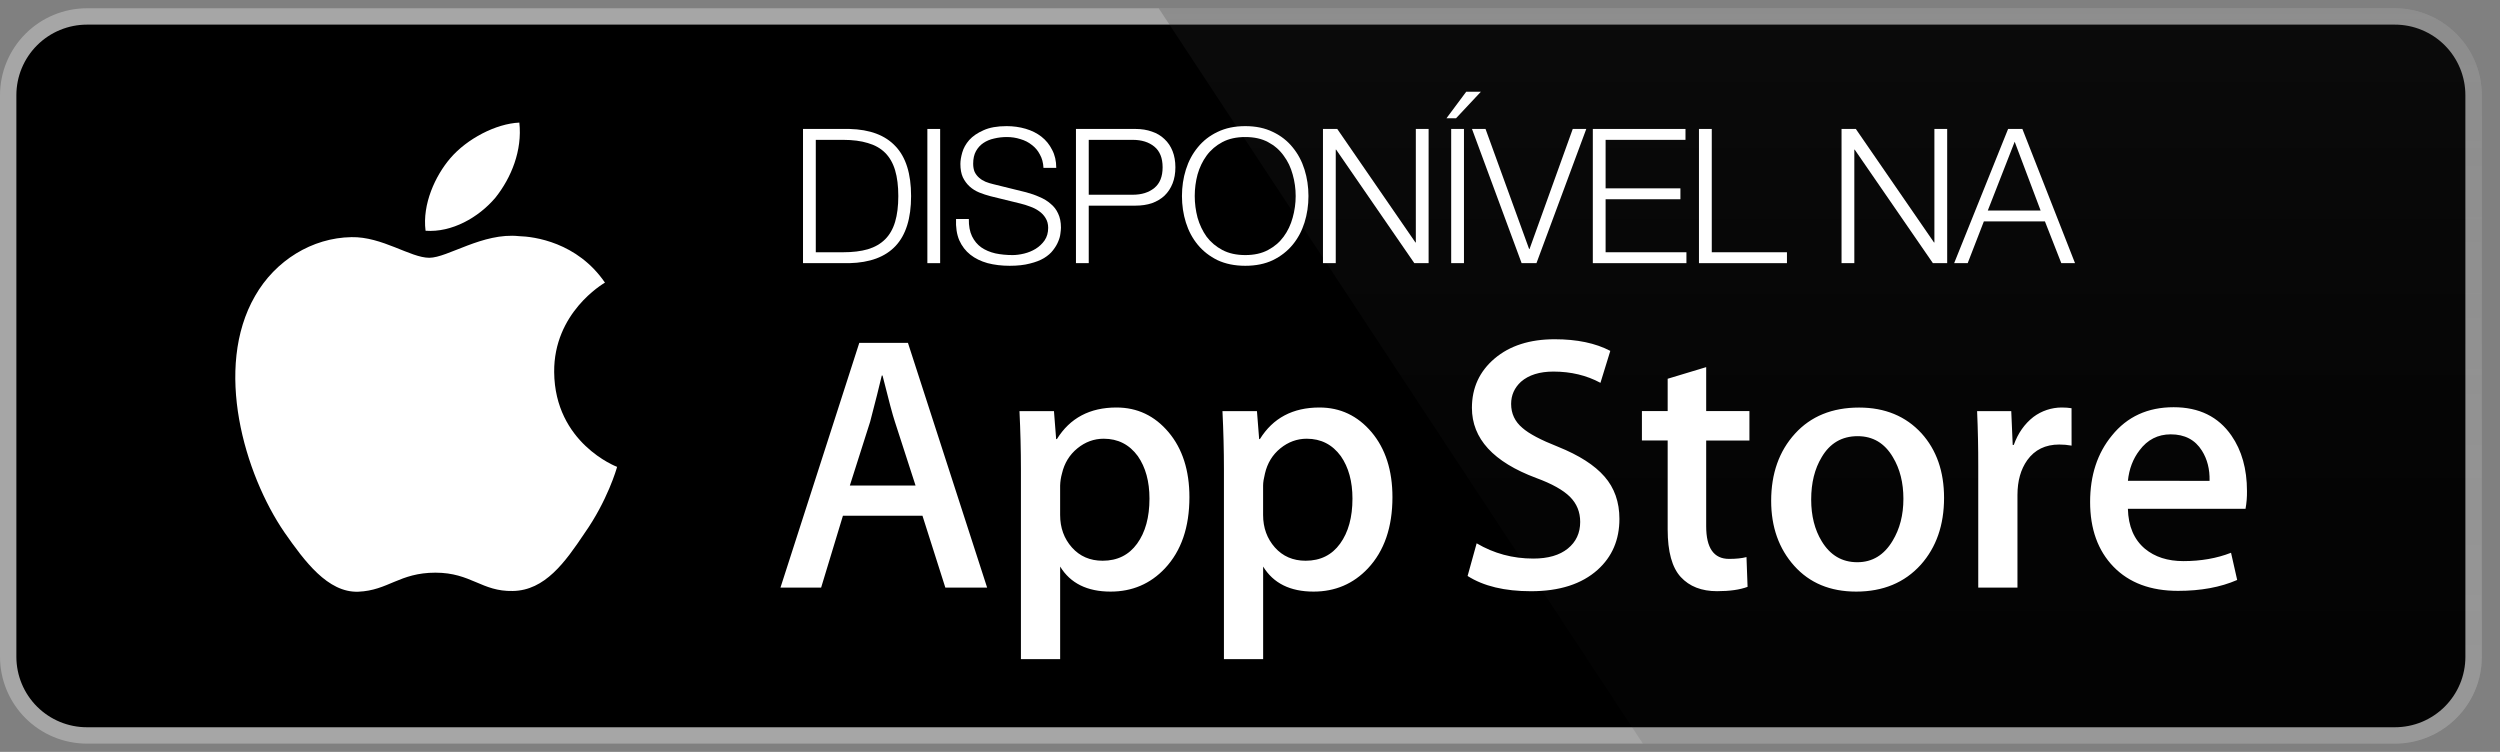 <svg width="133" height="40" viewBox="0 0 133 40" fill="none" xmlns="http://www.w3.org/2000/svg">
<rect x="0" y="0" width="133" height="40" fill="#808080" stroke="none"/>
<path d="M131.159 34.943C131.159 35.435 131.062 35.923 130.874 36.377C130.685 36.832 130.409 37.245 130.06 37.593C129.712 37.941 129.298 38.217 128.843 38.406C128.388 38.593 127.9 38.69 127.407 38.69H4.628C3.633 38.691 2.678 38.297 1.973 37.594C1.269 36.891 0.872 35.938 0.871 34.943V5.062C0.872 4.067 1.269 3.113 1.973 2.409C2.677 1.706 3.632 1.311 4.628 1.31H127.406C127.899 1.31 128.387 1.407 128.842 1.596C129.298 1.785 129.711 2.061 130.06 2.409C130.408 2.758 130.684 3.171 130.873 3.627C131.061 4.082 131.158 4.57 131.158 5.062L131.159 34.943Z" fill="white"/>
<path d="M127.407 39.561H4.628C3.402 39.561 2.226 39.075 1.358 38.209C0.491 37.343 0.002 36.168 0 34.943V5.063C0.002 3.837 0.49 2.662 1.358 1.795C2.225 0.928 3.401 0.441 4.628 0.44H127.406C128.633 0.441 129.809 0.929 130.676 1.795C131.543 2.662 132.032 3.837 132.034 5.063V34.943C132.036 37.49 129.957 39.561 127.407 39.561Z" fill="#A6A6A6"/>
<path d="M131.159 34.943C131.159 35.435 131.062 35.923 130.874 36.377C130.685 36.832 130.409 37.245 130.06 37.593C129.712 37.941 129.298 38.217 128.843 38.406C128.388 38.593 127.9 38.69 127.407 38.69H4.628C3.633 38.691 2.678 38.297 1.973 37.594C1.269 36.891 0.872 35.938 0.871 34.943V5.062C0.872 4.067 1.269 3.113 1.973 2.409C2.677 1.706 3.632 1.311 4.628 1.31H127.406C127.899 1.31 128.387 1.407 128.842 1.596C129.298 1.785 129.711 2.061 130.06 2.409C130.408 2.758 130.684 3.171 130.873 3.627C131.061 4.082 131.158 4.57 131.158 5.062L131.159 34.943Z" fill="black"/>
<path d="M29.482 19.794C29.454 16.641 32.065 15.107 32.184 15.036C30.706 12.881 28.414 12.586 27.608 12.563C25.683 12.36 23.816 13.714 22.836 13.714C21.836 13.714 20.326 12.582 18.698 12.616C16.604 12.648 14.645 13.86 13.571 15.742C11.353 19.58 13.007 25.22 15.132 28.322C16.194 29.843 17.436 31.538 19.061 31.479C20.652 31.414 21.246 30.466 23.165 30.466C25.066 30.466 25.624 31.479 27.282 31.44C28.988 31.414 30.062 29.914 31.088 28.381C32.316 26.641 32.809 24.925 32.829 24.837C32.79 24.823 29.515 23.573 29.482 19.794ZM26.351 10.522C27.206 9.453 27.791 7.998 27.629 6.522C26.391 6.577 24.843 7.378 23.951 8.424C23.163 9.345 22.458 10.856 22.64 12.276C24.031 12.38 25.458 11.575 26.351 10.522Z" fill="white"/>
<path d="M127.406 0.44L61.643 0.44L87.402 39.561H127.407C128.634 39.56 129.809 39.073 130.677 38.207C131.544 37.34 132.033 36.166 132.035 34.94L132.034 5.063C132.032 3.837 131.545 2.662 130.677 1.795C129.81 0.928 128.633 0.441 127.406 0.44Z" fill="url(#paint0_linear_2320_239)"/>
<path d="M52.515 31.26H50.292L49.075 27.436H44.844L43.684 31.26H41.521L45.714 18.241H48.303L52.515 31.26ZM48.708 25.832L47.607 22.432C47.491 22.085 47.272 21.267 46.951 19.979H46.911C46.782 20.533 46.576 21.351 46.293 22.432L45.211 25.832H48.708ZM63.277 26.451C63.277 28.047 62.844 29.31 61.976 30.236C61.199 31.061 60.233 31.473 59.081 31.473C57.837 31.473 56.943 31.029 56.4 30.141V35.067H54.313V24.958C54.313 23.955 54.287 22.927 54.236 21.872H56.071L56.187 23.36H56.227C56.922 22.239 57.978 21.679 59.395 21.679C60.503 21.679 61.428 22.116 62.167 22.992C62.906 23.869 63.277 25.022 63.277 26.451ZM61.152 26.527C61.152 25.613 60.946 24.86 60.533 24.266C60.082 23.649 59.476 23.34 58.717 23.34C58.202 23.34 57.734 23.512 57.317 23.852C56.898 24.194 56.624 24.641 56.496 25.195C56.438 25.402 56.406 25.615 56.399 25.83V27.396C56.399 28.078 56.608 28.654 57.027 29.126C57.446 29.595 57.99 29.831 58.659 29.831C59.445 29.831 60.057 29.527 60.494 28.923C60.932 28.318 61.152 27.519 61.152 26.527ZM74.078 26.451C74.078 28.047 73.644 29.31 72.776 30.236C71.998 31.061 71.033 31.473 69.88 31.473C68.637 31.473 67.742 31.029 67.199 30.141V35.067H65.113V24.958C65.113 23.955 65.086 22.927 65.035 21.872H66.87L66.987 23.36H67.026C67.721 22.239 68.777 21.679 70.195 21.679C71.301 21.679 72.226 22.116 72.968 22.992C73.706 23.869 74.078 25.022 74.078 26.451ZM71.951 26.527C71.951 25.613 71.745 24.86 71.332 24.266C70.88 23.649 70.277 23.34 69.517 23.34C69.003 23.34 68.535 23.512 68.115 23.852C67.696 24.194 67.423 24.641 67.295 25.195C67.231 25.453 67.197 25.663 67.197 25.83V27.396C67.197 28.078 67.408 28.654 67.825 29.126C68.243 29.594 68.787 29.831 69.459 29.831C70.245 29.831 70.857 29.527 71.293 28.923C71.732 28.318 71.951 27.519 71.951 26.527ZM86.153 27.608C86.153 28.717 85.766 29.618 84.995 30.313C84.148 31.073 82.965 31.453 81.448 31.453C80.047 31.453 78.923 31.183 78.076 30.642L78.558 28.904C79.473 29.445 80.478 29.716 81.572 29.716C82.359 29.716 82.971 29.538 83.407 29.184C83.845 28.83 84.066 28.357 84.066 27.766C84.066 27.236 83.883 26.793 83.524 26.432C83.162 26.072 82.566 25.737 81.727 25.429C79.447 24.578 78.306 23.335 78.306 21.699C78.306 20.631 78.709 19.756 79.513 19.073C80.318 18.39 81.385 18.048 82.711 18.048C83.896 18.048 84.884 18.255 85.668 18.667L85.144 20.367C84.406 19.968 83.573 19.768 82.642 19.768C81.906 19.768 81.329 19.949 80.916 20.309C80.568 20.631 80.392 21.023 80.392 21.489C80.392 22.003 80.593 22.429 80.992 22.764C81.338 23.072 81.971 23.407 82.885 23.767C84.006 24.219 84.83 24.746 85.357 25.35C85.889 25.955 86.153 26.709 86.153 27.608ZM93.069 23.438H90.769V27.996C90.769 29.155 91.174 29.733 91.986 29.733C92.359 29.733 92.668 29.702 92.913 29.636L92.971 31.22C92.56 31.374 92.019 31.451 91.348 31.451C90.524 31.451 89.88 31.2 89.416 30.697C88.953 30.194 88.72 29.352 88.72 28.166V23.434H87.35V21.869H88.72V20.15L90.769 19.531V21.869H93.069V23.438ZM103.424 26.489C103.424 27.932 103.011 29.117 102.187 30.043C101.325 30.997 100.178 31.473 98.748 31.473C97.368 31.473 96.271 31.016 95.453 30.103C94.635 29.188 94.226 28.036 94.226 26.646C94.226 25.191 94.649 23.999 95.492 23.073C96.336 22.145 97.473 21.682 98.903 21.682C100.281 21.682 101.387 22.14 102.225 23.053C103.025 23.94 103.424 25.084 103.424 26.489ZM101.261 26.537C101.261 25.677 101.075 24.939 100.702 24.322C100.265 23.577 99.639 23.204 98.827 23.204C97.992 23.204 97.351 23.577 96.914 24.322C96.54 24.939 96.355 25.69 96.355 26.576C96.355 27.437 96.54 28.177 96.914 28.792C97.365 29.538 97.995 29.91 98.81 29.91C99.607 29.91 100.233 29.53 100.685 28.773C101.068 28.142 101.261 27.399 101.261 26.537ZM110.208 23.707C109.991 23.668 109.771 23.648 109.551 23.649C108.817 23.649 108.249 23.925 107.85 24.481C107.503 24.97 107.329 25.588 107.329 26.334V31.26H105.243V24.829C105.245 23.843 105.225 22.858 105.182 21.873H106.999L107.076 23.67H107.133C107.355 23.052 107.701 22.554 108.177 22.182C108.612 21.856 109.141 21.68 109.685 21.679C109.877 21.679 110.052 21.692 110.206 21.717L110.208 23.707ZM119.539 26.122C119.544 26.439 119.519 26.756 119.462 27.068H113.204C113.227 27.996 113.53 28.706 114.112 29.195C114.639 29.631 115.321 29.851 116.159 29.851C117.086 29.851 117.931 29.704 118.691 29.407L119.018 30.854C118.13 31.242 117.081 31.434 115.87 31.434C114.414 31.434 113.271 31.006 112.439 30.151C111.609 29.295 111.194 28.144 111.194 26.703C111.194 25.289 111.58 24.11 112.354 23.17C113.164 22.166 114.259 21.664 115.637 21.664C116.991 21.664 118.015 22.166 118.711 23.17C119.262 23.965 119.539 24.951 119.539 26.122ZM117.549 25.581C117.564 24.962 117.427 24.429 117.144 23.978C116.783 23.397 116.227 23.107 115.483 23.107C114.801 23.107 114.245 23.39 113.822 23.957C113.475 24.408 113.268 24.95 113.205 25.579L117.549 25.581Z" fill="white"/>
<path d="M42.72 6.86H45.19C46.277 6.887 47.093 7.193 47.64 7.78C48.193 8.36 48.47 9.243 48.47 10.43C48.47 11.617 48.193 12.503 47.64 13.09C47.093 13.67 46.277 13.973 45.19 14H42.72V6.86ZM43.4 13.42H44.85C45.363 13.42 45.803 13.367 46.17 13.26C46.543 13.147 46.85 12.97 47.09 12.73C47.33 12.49 47.507 12.18 47.62 11.8C47.733 11.42 47.79 10.963 47.79 10.43C47.79 9.897 47.733 9.44 47.62 9.06C47.507 8.68 47.33 8.37 47.09 8.13C46.85 7.89 46.543 7.717 46.17 7.61C45.803 7.497 45.363 7.44 44.85 7.44H43.4V13.42Z" fill="white"/>
<path d="M49.336 6.86H50.016V14H49.336V6.86Z" fill="white"/>
<path d="M51.542 11.65C51.536 12.017 51.593 12.323 51.712 12.57C51.833 12.817 51.996 13.013 52.203 13.16C52.416 13.307 52.666 13.413 52.953 13.48C53.239 13.54 53.546 13.57 53.873 13.57C54.059 13.57 54.263 13.543 54.483 13.49C54.703 13.437 54.906 13.353 55.093 13.24C55.286 13.12 55.446 12.97 55.572 12.79C55.699 12.603 55.763 12.38 55.763 12.12C55.763 11.92 55.716 11.747 55.623 11.6C55.536 11.453 55.419 11.33 55.273 11.23C55.133 11.13 54.976 11.05 54.803 10.99C54.629 10.923 54.459 10.87 54.292 10.83L52.703 10.44C52.496 10.387 52.292 10.32 52.093 10.24C51.899 10.16 51.729 10.053 51.583 9.92C51.436 9.787 51.316 9.623 51.222 9.43C51.136 9.237 51.093 9 51.093 8.72C51.093 8.547 51.126 8.343 51.193 8.11C51.259 7.877 51.383 7.657 51.562 7.45C51.749 7.243 52.002 7.07 52.322 6.93C52.642 6.783 53.053 6.71 53.553 6.71C53.906 6.71 54.242 6.757 54.562 6.85C54.883 6.943 55.163 7.083 55.403 7.27C55.642 7.457 55.833 7.69 55.972 7.97C56.119 8.243 56.193 8.563 56.193 8.93H55.513C55.499 8.657 55.436 8.42 55.322 8.22C55.216 8.013 55.072 7.843 54.892 7.71C54.719 7.57 54.516 7.467 54.282 7.4C54.056 7.327 53.816 7.29 53.562 7.29C53.329 7.29 53.102 7.317 52.883 7.37C52.669 7.417 52.479 7.497 52.312 7.61C52.153 7.717 52.023 7.86 51.922 8.04C51.822 8.22 51.773 8.443 51.773 8.71C51.773 8.877 51.799 9.023 51.852 9.15C51.913 9.27 51.992 9.373 52.093 9.46C52.193 9.547 52.306 9.617 52.432 9.67C52.566 9.723 52.706 9.767 52.852 9.8L54.593 10.23C54.846 10.297 55.083 10.38 55.303 10.48C55.529 10.573 55.726 10.693 55.892 10.84C56.066 10.98 56.199 11.153 56.292 11.36C56.392 11.567 56.443 11.817 56.443 12.11C56.443 12.19 56.432 12.297 56.413 12.43C56.399 12.563 56.359 12.707 56.292 12.86C56.233 13.007 56.142 13.157 56.023 13.31C55.909 13.463 55.749 13.603 55.542 13.73C55.343 13.85 55.093 13.947 54.792 14.02C54.492 14.1 54.133 14.14 53.712 14.14C53.292 14.14 52.903 14.093 52.542 14C52.182 13.9 51.876 13.75 51.623 13.55C51.369 13.35 51.172 13.093 51.032 12.78C50.899 12.467 50.843 12.09 50.862 11.65H51.542Z" fill="white"/>
<path d="M57.921 10.36H60.261C60.735 10.36 61.118 10.24 61.411 10C61.705 9.76 61.851 9.393 61.851 8.9C61.851 8.407 61.705 8.04 61.411 7.8C61.118 7.56 60.735 7.44 60.261 7.44H57.921V10.36ZM57.241 6.86H60.411C60.731 6.86 61.021 6.907 61.281 7C61.541 7.087 61.765 7.22 61.951 7.4C62.138 7.573 62.281 7.787 62.381 8.04C62.481 8.293 62.531 8.58 62.531 8.9C62.531 9.22 62.481 9.507 62.381 9.76C62.281 10.013 62.138 10.23 61.951 10.41C61.765 10.583 61.541 10.717 61.281 10.81C61.021 10.897 60.731 10.94 60.411 10.94H57.921V14H57.241V6.86Z" fill="white"/>
<path d="M63.56 10.43C63.56 10.817 63.61 11.2 63.71 11.58C63.817 11.953 63.977 12.29 64.19 12.59C64.41 12.883 64.69 13.12 65.03 13.3C65.37 13.48 65.777 13.57 66.25 13.57C66.724 13.57 67.127 13.48 67.46 13.3C67.8 13.12 68.077 12.883 68.29 12.59C68.51 12.29 68.67 11.953 68.77 11.58C68.877 11.2 68.93 10.817 68.93 10.43C68.93 10.037 68.877 9.653 68.77 9.28C68.67 8.907 68.51 8.573 68.29 8.28C68.077 7.98 67.8 7.74 67.46 7.56C67.127 7.38 66.724 7.29 66.25 7.29C65.777 7.29 65.37 7.38 65.03 7.56C64.69 7.74 64.41 7.98 64.19 8.28C63.977 8.573 63.817 8.907 63.71 9.28C63.61 9.653 63.56 10.037 63.56 10.43ZM62.88 10.43C62.88 9.937 62.95 9.467 63.09 9.02C63.23 8.573 63.44 8.18 63.72 7.84C64 7.493 64.35 7.22 64.77 7.02C65.197 6.813 65.69 6.71 66.25 6.71C66.81 6.71 67.3 6.813 67.72 7.02C68.14 7.22 68.49 7.493 68.77 7.84C69.05 8.18 69.26 8.573 69.4 9.02C69.54 9.467 69.61 9.937 69.61 10.43C69.61 10.923 69.54 11.393 69.4 11.84C69.26 12.287 69.05 12.68 68.77 13.02C68.49 13.36 68.14 13.633 67.72 13.84C67.3 14.04 66.81 14.14 66.25 14.14C65.69 14.14 65.197 14.04 64.77 13.84C64.35 13.633 64 13.36 63.72 13.02C63.44 12.68 63.23 12.287 63.09 11.84C62.95 11.393 62.88 10.923 62.88 10.43Z" fill="white"/>
<path d="M70.382 6.86H71.142L75.302 12.9H75.322V6.86H76.002V14H75.242L71.082 7.96H71.062V14H70.382V6.86Z" fill="white"/>
<path d="M77.463 6.29H76.953L78.003 4.88H78.783L77.463 6.29ZM77.203 6.86H77.883V14H77.203V6.86Z" fill="white"/>
<path d="M78.31 6.86H79.03L81.35 13.25H81.37L83.67 6.86H84.39L81.74 14H80.95L78.31 6.86Z" fill="white"/>
<path d="M84.738 6.86H89.668V7.44H85.418V10.02H89.398V10.6H85.418V13.42H89.718V14H84.738V6.86Z" fill="white"/>
<path d="M90.385 6.86H91.066V13.42H95.066V14H90.385V6.86Z" fill="white"/>
<path d="M97.97 6.86H98.73L102.89 12.9H102.91V6.86H103.59V14H102.83L98.67 7.96H98.65V14H97.97V6.86Z" fill="white"/>
<path d="M105.751 11.2H108.561L107.181 7.54L105.751 11.2ZM106.831 6.86H107.591L110.391 14H109.661L108.791 11.78H105.541L104.681 14H103.961L106.831 6.86Z" fill="white"/>
<defs>
<linearGradient id="paint0_linear_2320_239" x1="66.016" y1="39.665" x2="66.016" y2="-101.426" gradientUnits="userSpaceOnUse">
<stop stop-color="#1A1A1A" stop-opacity="0.1"/>
<stop offset="0.123" stop-color="#212121" stop-opacity="0.151"/>
<stop offset="0.308" stop-color="#353535" stop-opacity="0.227"/>
<stop offset="0.532" stop-color="#575757" stop-opacity="0.318"/>
<stop offset="0.783" stop-color="#858585" stop-opacity="0.421"/>
<stop offset="1" stop-color="#B3B3B3" stop-opacity="0.51"/>
</linearGradient>
</defs>
</svg>
